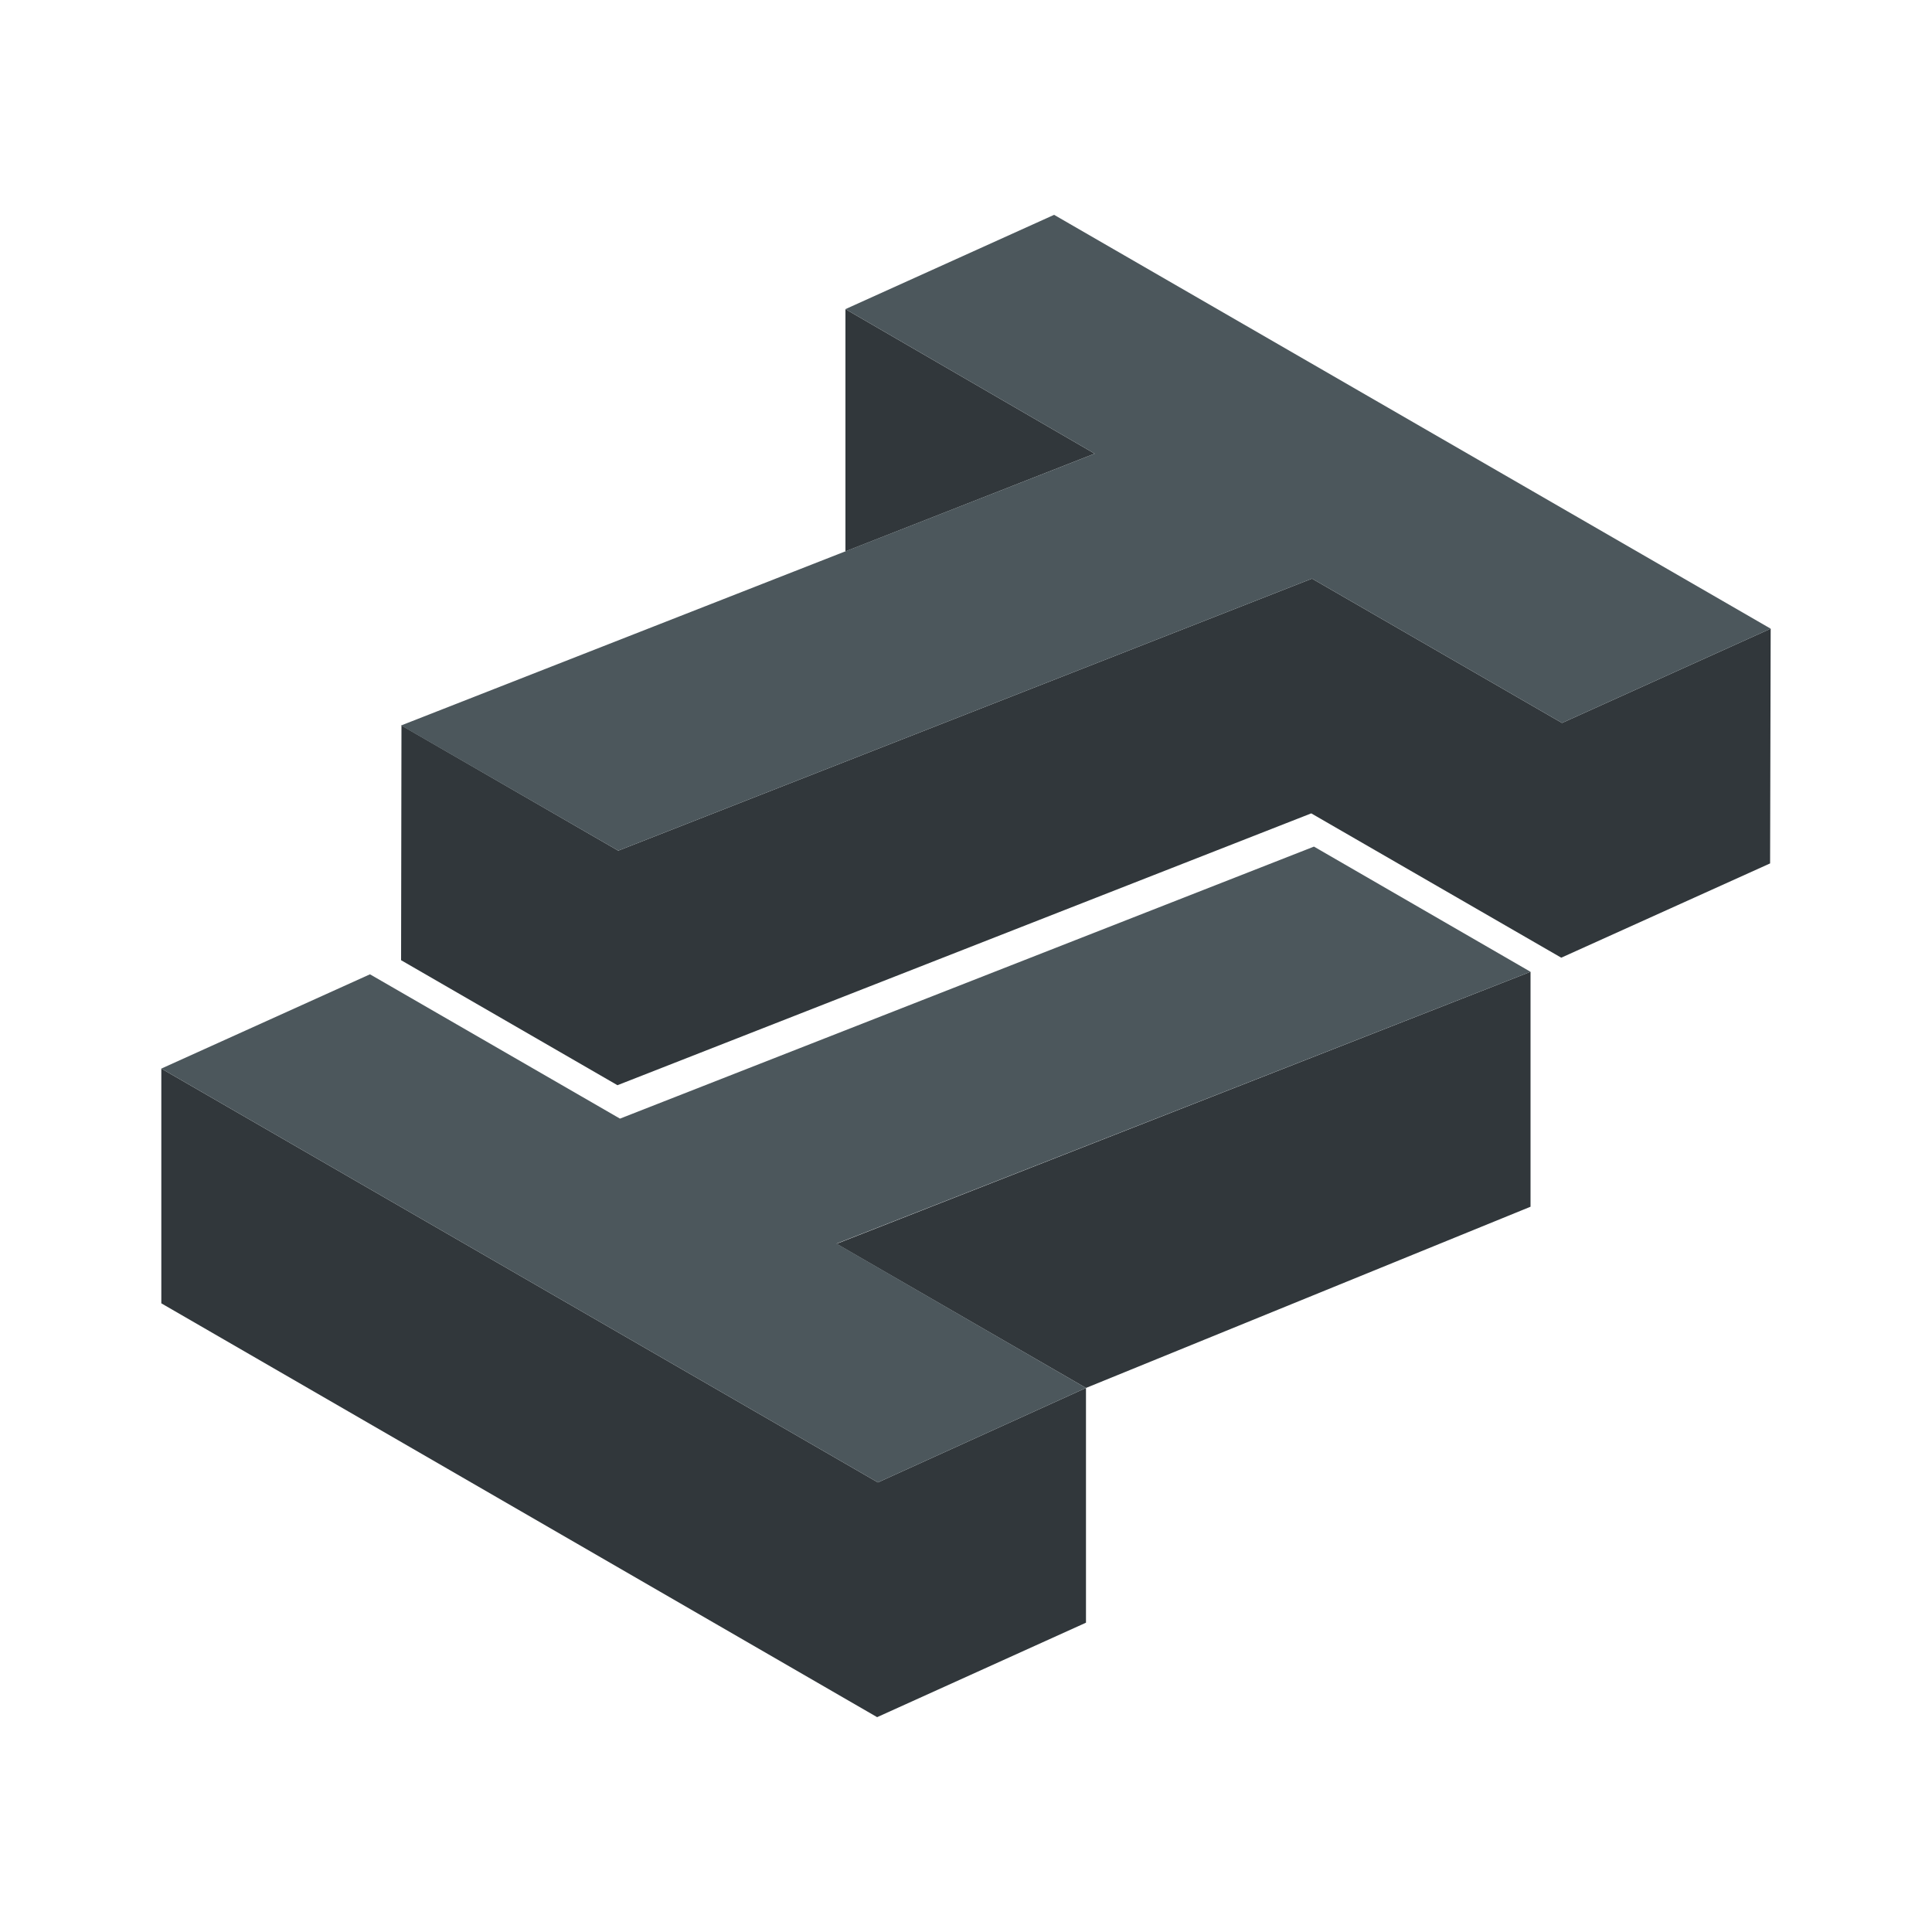 <svg xmlns="http://www.w3.org/2000/svg" xmlns:xlink="http://www.w3.org/1999/xlink" id="Ebene_1" x="0px" y="0px" viewBox="0 0 1000 1000" style="enable-background:new 0 0 1000 1000;" xml:space="preserve"><style type="text/css">	.st0{enable-background:new    ;}	.st1{fill:#31373B;}	.st2{fill:#4C575C;}</style><g>	<g class="st0">		<g>			<polygon class="st1" points="566.6,234.8 566.6,234.8 437.6,285.4 437.6,160    "></polygon>		</g>		<polygon class="st1" points="808.5,374.2 679.1,299.5 320,440.3 207.8,375.5 207.6,497 319.6,561.7 678.7,421 808.1,495.7    916.2,446.9 916.5,325.4   "></polygon>		<g>			<polygon class="st2" points="916.5,325.4 808.5,374.2 679.1,299.5 320,440.3 207.6,375.5 566.6,234.8 437.6,160 545.6,111.2        "></polygon>		</g>	</g>	<g>		<g class="st0">			<g>				<polygon class="st1" points="433,643.8 562.1,718.4 792.2,624.6 792.2,503     "></polygon>				<polygon class="st1" points="83.5,553.1 83.5,674.6 454,888.8 562.1,839.9 562.1,718.4 454.4,767.3     "></polygon>			</g>			<g>				<polygon class="st2" points="433,643.7 562.1,718.4 454.4,767.3 83.5,553.1 191.5,504.3 320.9,579 680.1,438.2 792.2,503          "></polygon>			</g>		</g>	</g></g></svg>